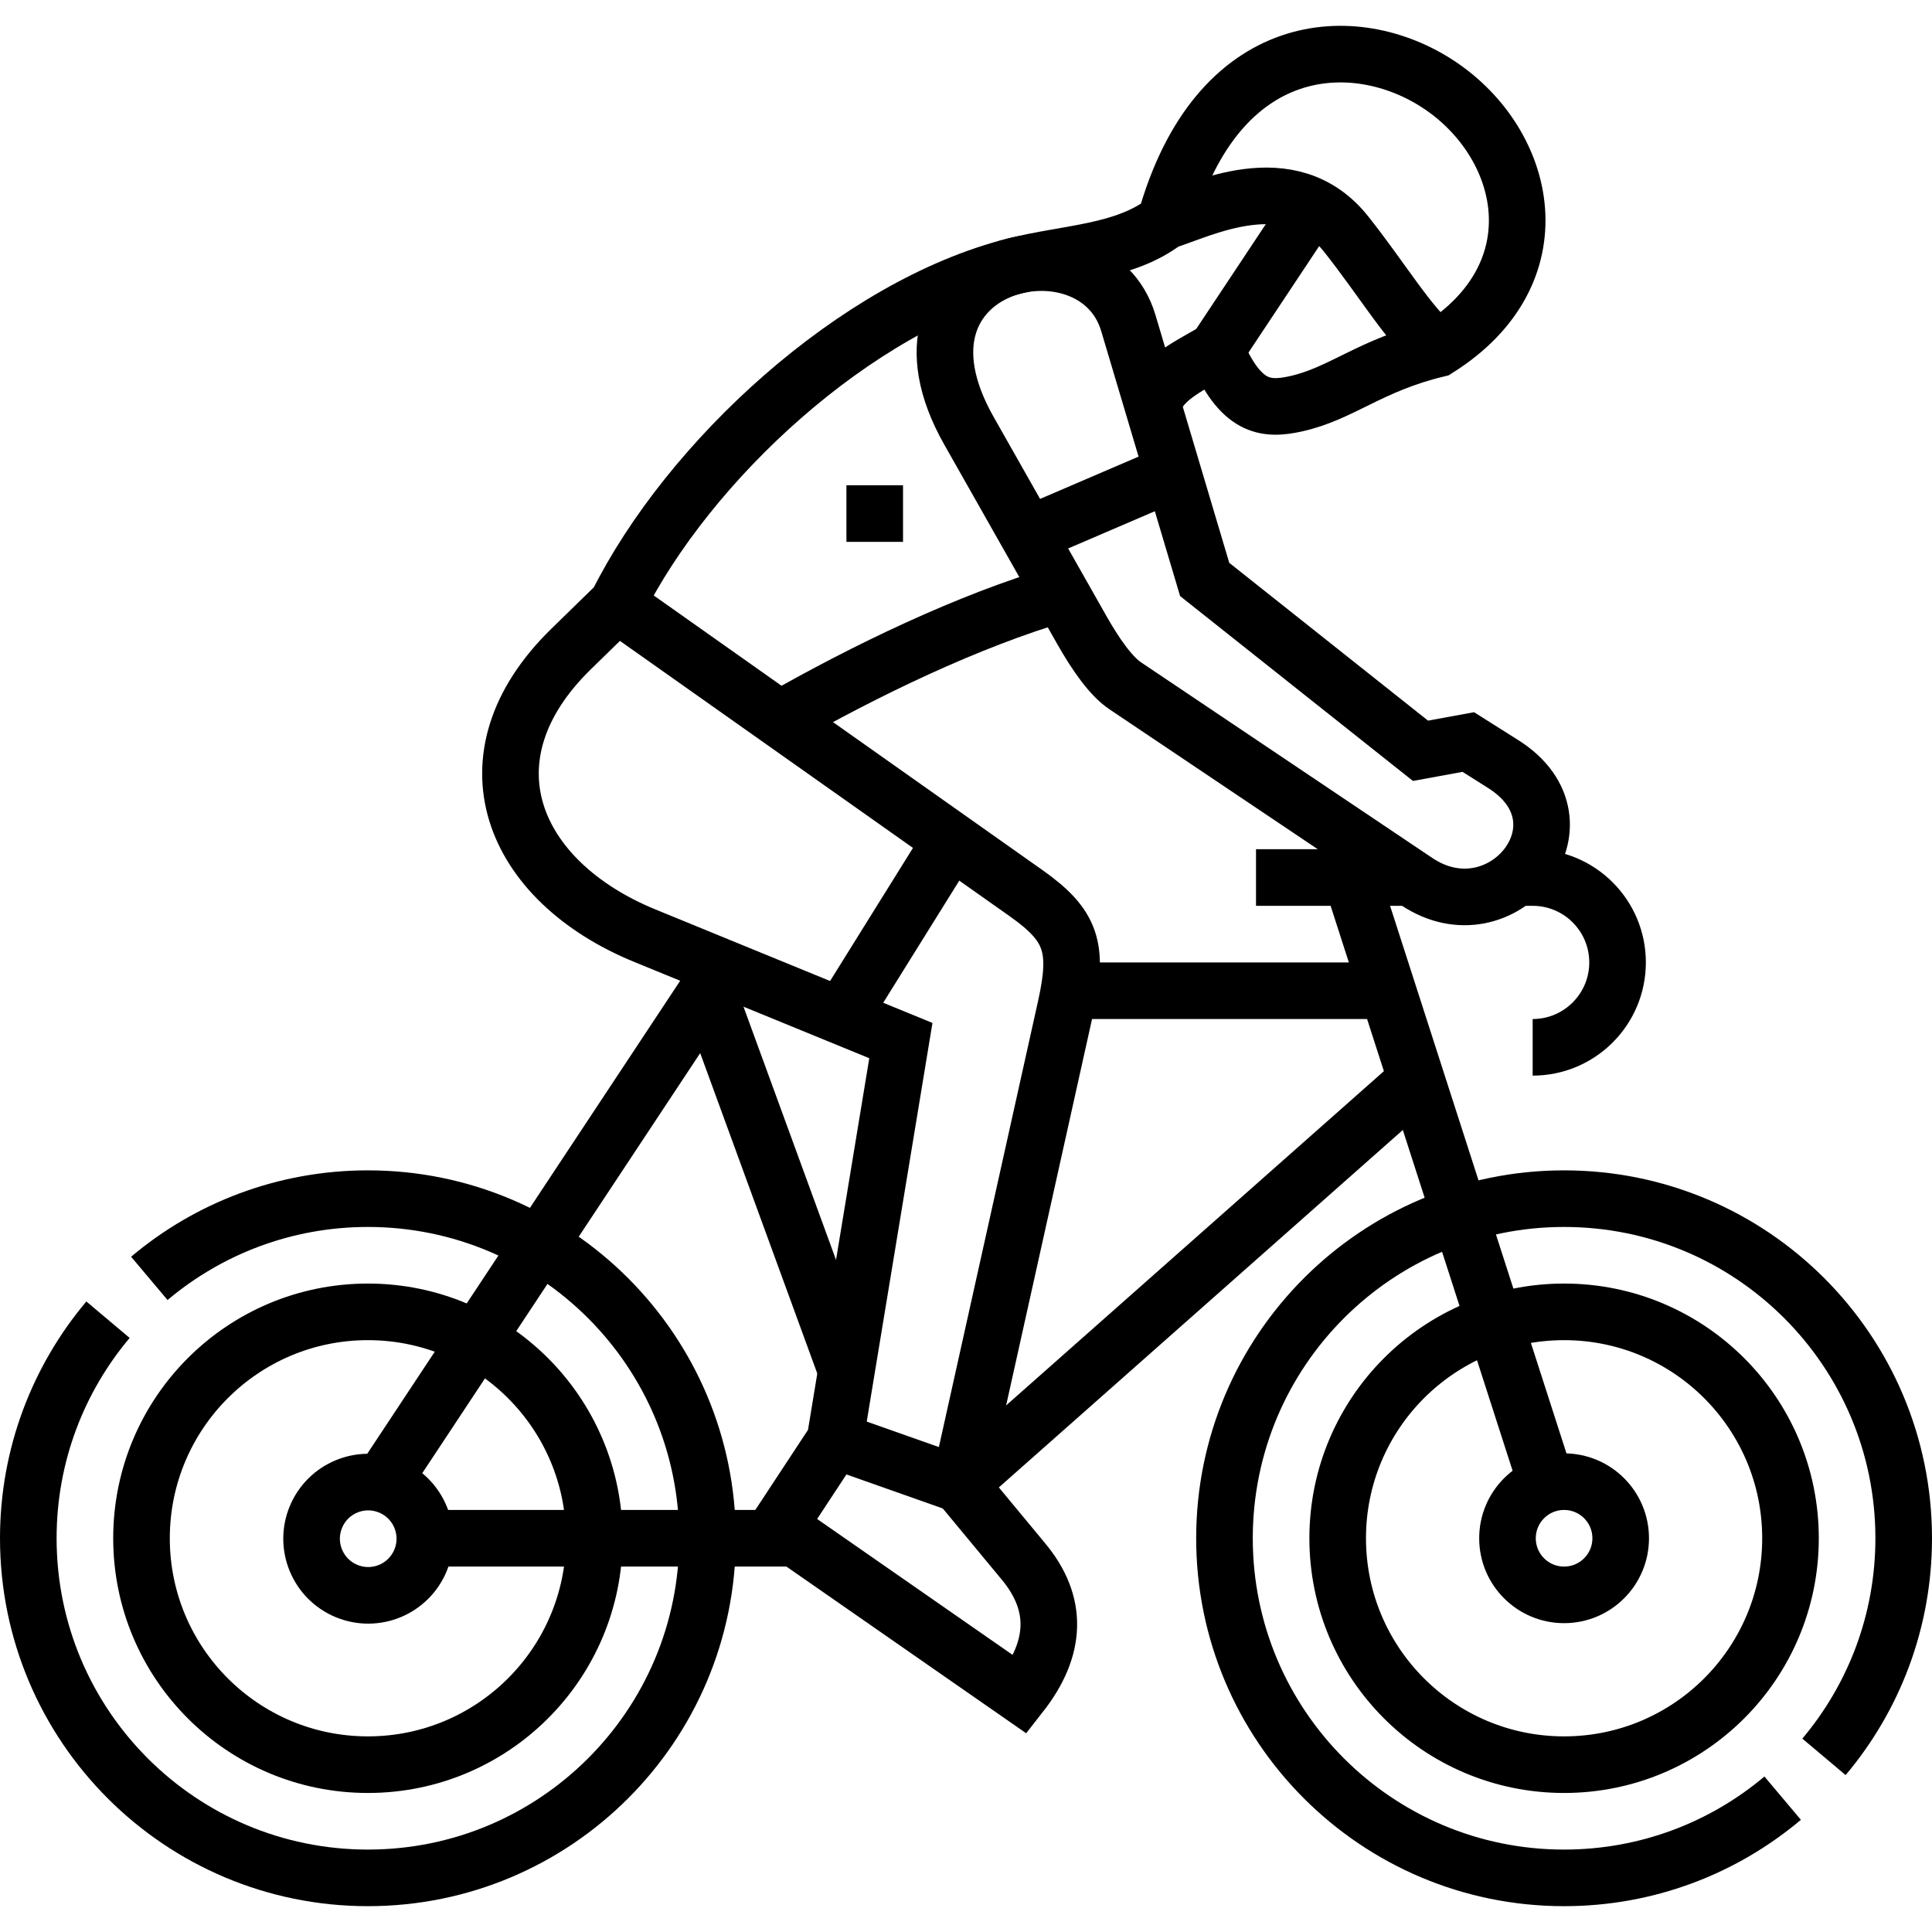 <svg version="1.1" id="Layer_1" xmlns="http://www.w3.org/2000/svg" xmlns:xlink="http://www.w3.org/1999/xlink" x="0px" y="0px" viewBox="0 0 512 512" style="enable-background:new 0 0 512 512;" xml:space="preserve">
<g>
	<g>
		<path style="fill-rule:evenodd;clip-rule:evenodd;fill:none;stroke:#000000;stroke-width:15;stroke-miterlimit:22.926;" d="&#10;&#9;&#9;&#9;M206.664,190.598c22.485-12.823,50.018-26.157,74.558-33.296 M305.397,107.027c2.573-6.607,8.065-9.157,16.856-14.192&#10;&#9;&#9;&#9;c6.518,15.102,12.88,16.022,21.194,14.17c12.133-2.702,19.647-10.234,37.478-14.528c31.982-20.062,24.015-54.39,0.408-70.037&#10;&#9;&#9;&#9;c-22.192-14.709-58.743-13.03-72.51,36.152c-10.956,8.405-25.674,8.29-40.016,11.91c-41.967,10.594-86.331,51.574-105.284,89.618"/>
		<path style="fill-rule:evenodd;clip-rule:evenodd;fill:none;stroke:#000000;stroke-width:15;stroke-miterlimit:22.926;" d="&#10;&#9;&#9;&#9;M380.925,92.477c-7.75-6.588-14.563-18.321-24.178-30.434c-14.94-18.822-38.746-6.176-47.925-3.451"/>
		<path style="fill-rule:evenodd;clip-rule:evenodd;fill:none;stroke:#000000;stroke-width:15;stroke-miterlimit:22.926;" d="&#10;&#9;&#9;&#9;M389.113,196.647l-12.668,2.321l-57.194-45.408L299.018,85.6c-8.903-29.907-67.754-16.488-42.235,28.56l29.857,52.707&#10;&#9;&#9;&#9;c3.836,6.772,7.826,12.371,11.553,14.874l77.192,51.847c22.634,15.202,47.605-15.564,22.968-31.11L389.113,196.647z"/>
		
			<line style="fill-rule:evenodd;clip-rule:evenodd;fill:none;stroke:#000000;stroke-width:15;stroke-miterlimit:22.926;" x1="322.254" y1="92.836" x2="347.287" y2="55.137"/>
		
			<line style="fill-rule:evenodd;clip-rule:evenodd;fill:none;stroke:#000000;stroke-width:15;stroke-miterlimit:22.926;" x1="187.502" y1="262.552" x2="224.312" y2="363.277"/>
		<path style="fill-rule:evenodd;clip-rule:evenodd;fill:none;stroke:#000000;stroke-width:15;stroke-miterlimit:22.926;" d="&#10;&#9;&#9;&#9;M106.501,407.656h104.637 M254.297,393.375L375.385,286.24 M367.754,262.552H284.49 M187.502,262.552L99.778,395.146"/>
		<path style="fill-rule:evenodd;clip-rule:evenodd;fill:none;stroke:#000000;stroke-width:15;stroke-miterlimit:22.926;" d="&#10;&#9;&#9;&#9;M332.856,232.552h40.988 M401.755,232.552h4.414c12.427,0,22.5,10.074,22.5,22.5c0,12.426-10.073,22.5-22.5,22.5"/>
		
			<line style="fill-rule:evenodd;clip-rule:evenodd;fill:none;stroke:#000000;stroke-width:15;stroke-miterlimit:22.926;" x1="409.899" y1="393.375" x2="358.423" y2="233.587"/>
		
			<ellipse transform="matrix(0.383 -0.924 0.924 0.383 -316.437 341.731)" style="fill-rule:evenodd;clip-rule:evenodd;fill:none;stroke:#000000;stroke-width:15;stroke-miterlimit:22.926;" cx="97.5" cy="407.656" rx="15" ry="15"/>
		
			<circle style="fill-rule:evenodd;clip-rule:evenodd;fill:none;stroke:#000000;stroke-width:15;stroke-miterlimit:22.926;" cx="414.5" cy="407.656" r="15"/>
		
			<line style="fill-rule:evenodd;clip-rule:evenodd;fill:none;stroke:#000000;stroke-width:15;stroke-miterlimit:22.926;" x1="221.271" y1="381.721" x2="254.297" y2="393.375"/>
		
			<line style="fill-rule:evenodd;clip-rule:evenodd;fill:none;stroke:#000000;stroke-width:15;stroke-miterlimit:22.926;" x1="224.312" y1="136.099" x2="239.312" y2="136.099"/>
		
			<line style="fill-rule:evenodd;clip-rule:evenodd;fill:none;stroke:#000000;stroke-width:15;stroke-miterlimit:22.926;" x1="272.417" y1="141.758" x2="310.827" y2="125.266"/>
		
			<line style="fill-rule:evenodd;clip-rule:evenodd;fill:none;stroke:#000000;stroke-width:15;stroke-miterlimit:22.926;" x1="222.999" y1="269.316" x2="252.054" y2="222.663"/>
		<path style="fill-rule:evenodd;clip-rule:evenodd;fill:none;stroke:#000000;stroke-width:15;stroke-miterlimit:22.926;" d="&#10;&#9;&#9;&#9;M39.571,338.784c15.654-13.182,35.863-21.128,57.929-21.128c49.705,0,90,40.294,90,90s-40.295,90-90,90s-90-40.294-90-90&#10;&#9;&#9;&#9;c0-22.063,7.944-42.269,21.122-57.922 M97.5,347.656c-33.146,0-60,26.854-60,60c0,33.146,26.854,60,60,60&#10;&#9;&#9;&#9;c33.146,0,60-26.854,60-60C157.5,374.51,130.646,347.656,97.5,347.656z"/>
		<path style="fill-rule:evenodd;clip-rule:evenodd;fill:none;stroke:#000000;stroke-width:15;stroke-miterlimit:22.926;" d="&#10;&#9;&#9;&#9;M472.426,476.532c-15.654,13.18-35.861,21.125-57.926,21.125c-49.705,0-90-40.294-90-90s40.295-90,90-90s90,40.294,90,90&#10;&#9;&#9;&#9;c0,22.065-7.944,42.273-21.125,57.926 M414.5,347.656c-33.146,0-60,26.854-60,60c0,33.146,26.854,60,60,60s60-26.854,60-60&#10;&#9;&#9;&#9;C474.5,374.51,447.646,347.656,414.5,347.656z"/>
		<path style="fill-rule:evenodd;clip-rule:evenodd;fill:none;stroke:#000000;stroke-width:15;stroke-miterlimit:22.926;" d="&#10;&#9;&#9;&#9;M254.297,393.375l28.123-126.463c3.511-15.787,1.581-21.679-10.502-30.216l-108.395-76.576l-12.15,11.852&#10;&#9;&#9;&#9;c-29.557,28.83-15.675,61.578,19.504,75.99l67.865,27.803l-17.471,105.955l-15.006,22.81l64.15,44.602&#10;&#9;&#9;&#9;c9.757-12.442,10.041-24.192,0.846-35.289L254.297,393.375z"/>
	</g>
</g>
<g>
</g>
<g>
</g>
<g>
</g>
<g>
</g>
<g>
</g>
<g>
</g>
<g>
</g>
<g>
</g>
<g>
</g>
<g>
</g>
<g>
</g>
<g>
</g>
<g>
</g>
<g>
</g>
<g>
</g>
</svg>